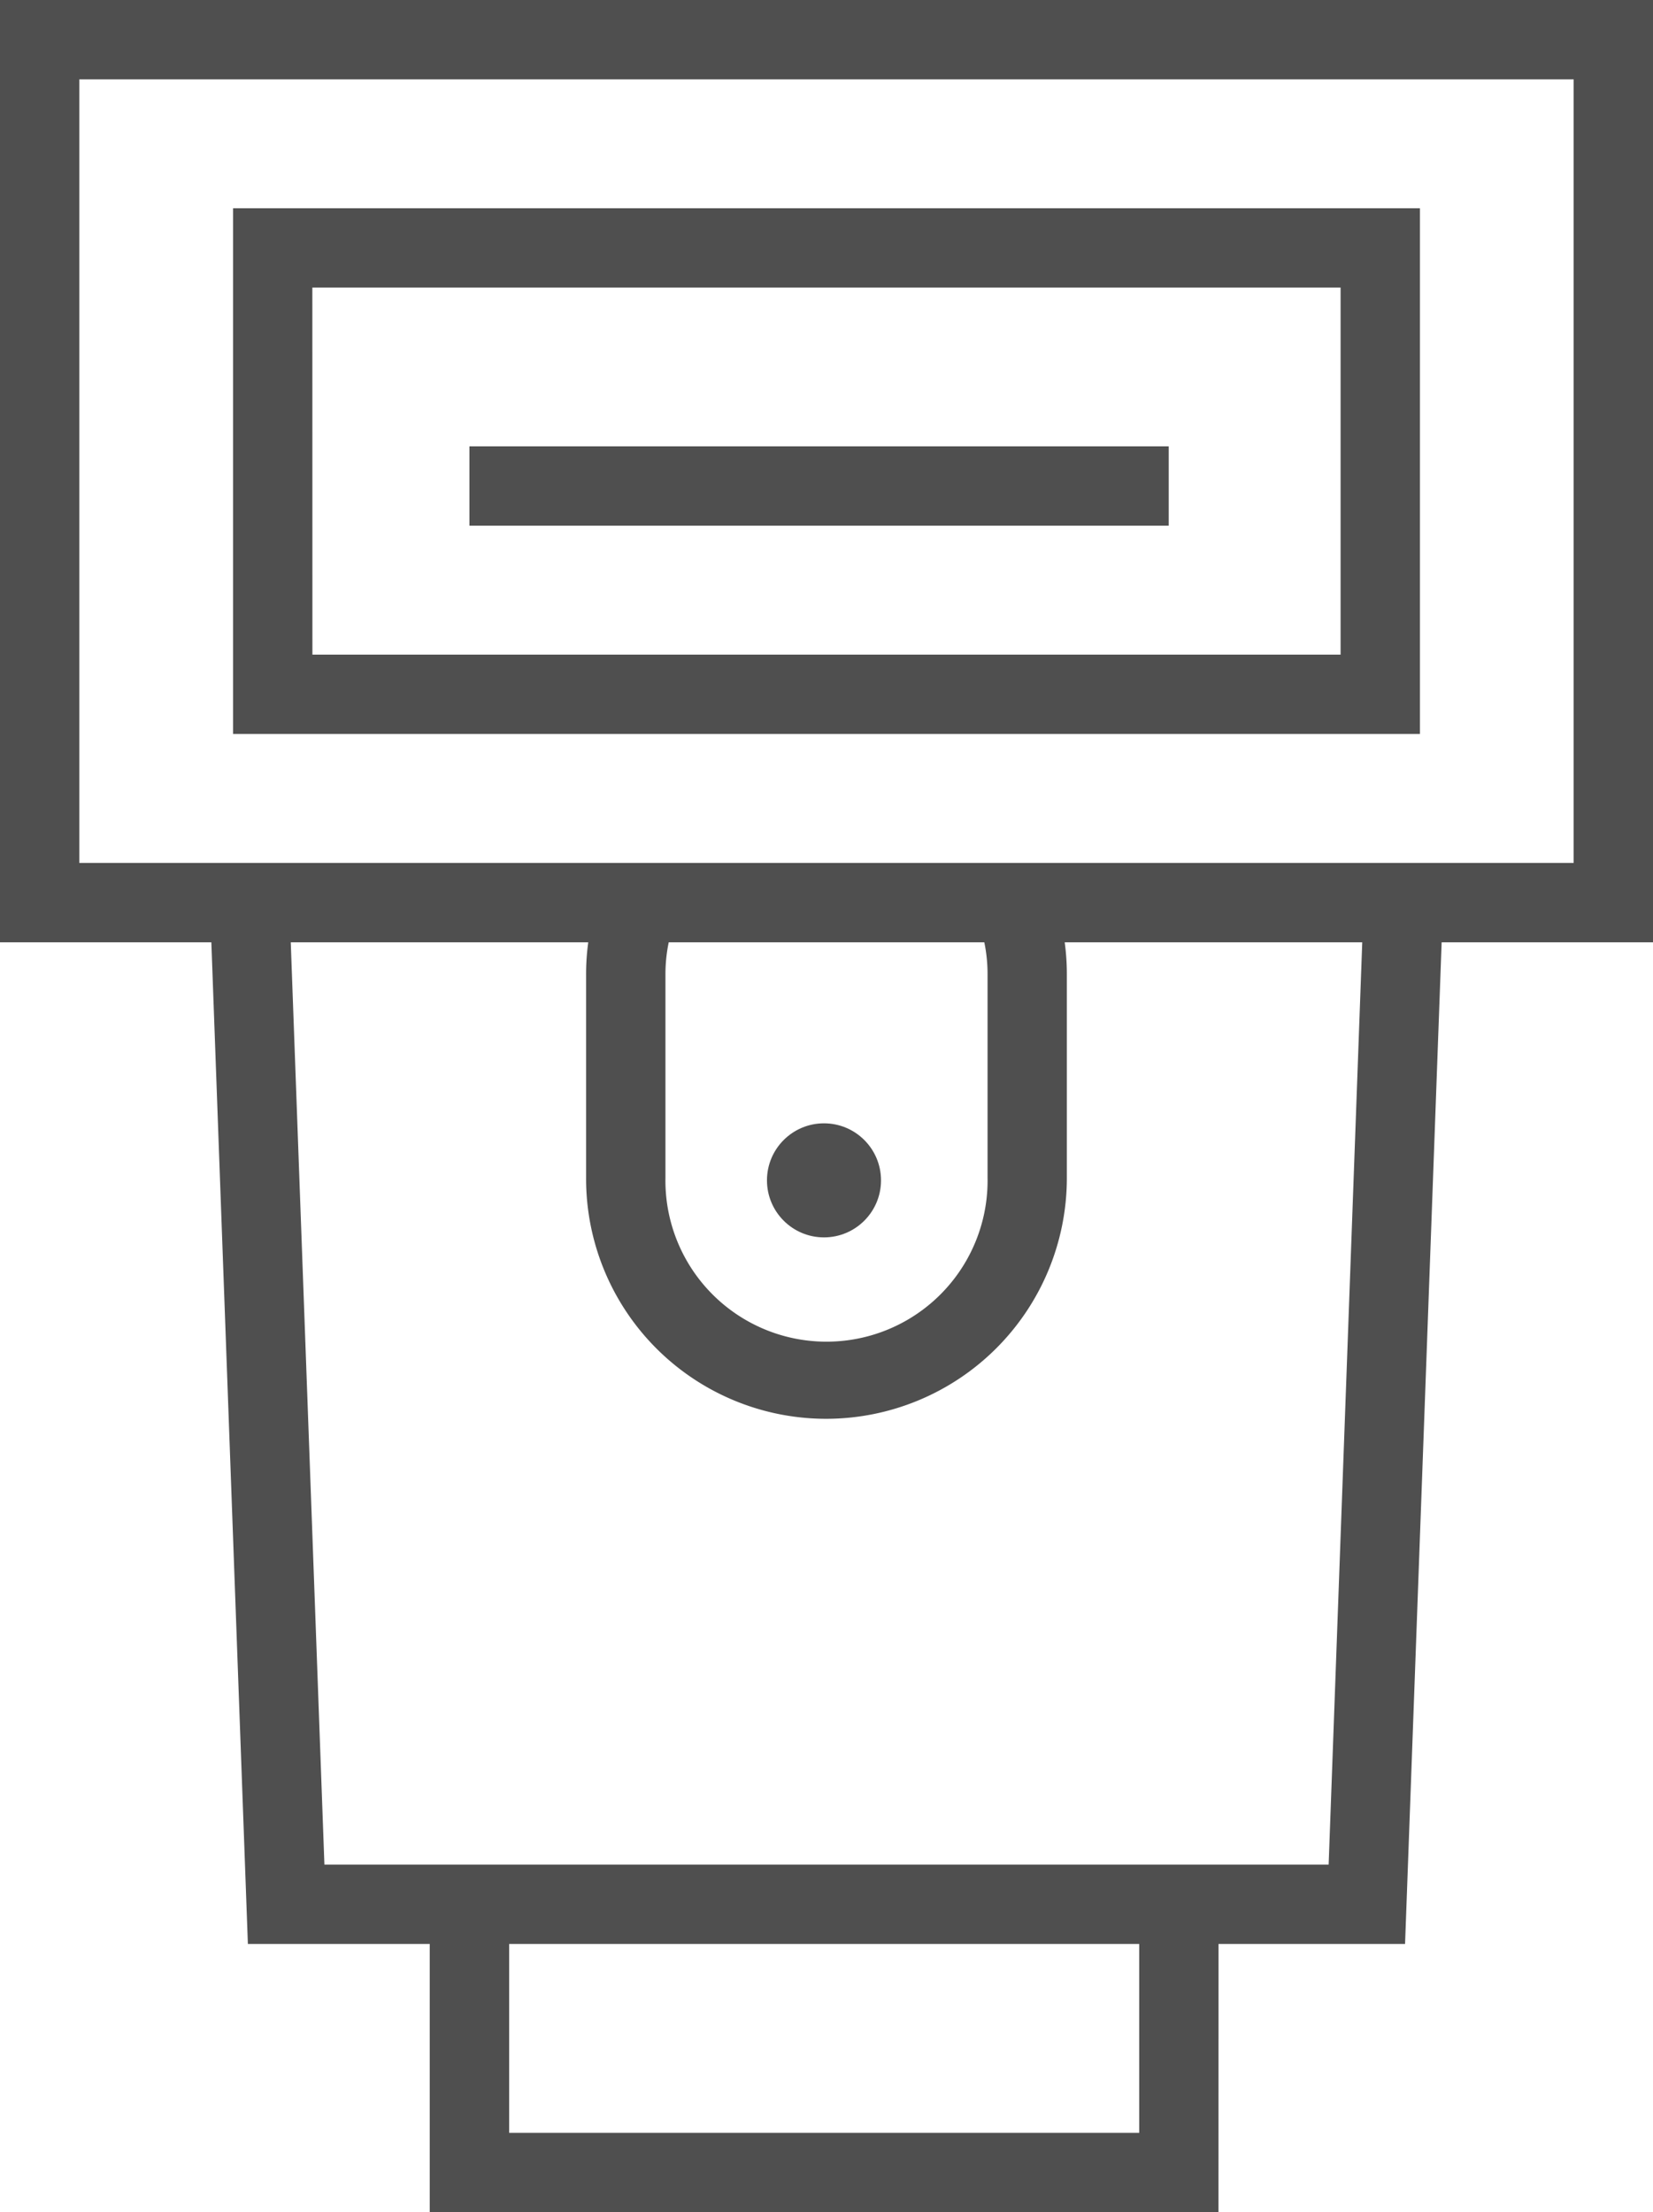 <svg xmlns="http://www.w3.org/2000/svg" width="28.641" height="38.324" viewBox="0 0 28.641 38.324"><g transform="translate(0 0)"><g transform="translate(4.038 3.608)"><path d="M310.025,111.666H289.46v-9.107h20.565Zm-19.19-1.374H308.65v-6.359H290.834Z" transform="translate(-289.46 -102.559)" fill="#4f4f4f"/></g><path d="M313.285,114.581H284.644V98.256h28.641Zm-27.267-1.375H311.91V99.63H286.018Z" transform="translate(-284.644 -98.256)" fill="#4f4f4f"/><g transform="translate(3.639 15.616)"><path d="M309.69,134.941h-20.05l-.657-18.012,1.374-.05.609,16.687h17.4l.608-16.687,1.374.05Z" transform="translate(-288.984 -116.879)" fill="#4f4f4f"/></g><g transform="translate(7.446 32.99)"><path d="M307.19,142.933H293.524V137.6H294.9v3.96h10.917V137.6h1.374Z" transform="translate(-293.524 -137.599)" fill="#4f4f4f"/></g><g transform="translate(10.155 15.39)"><path d="M300.921,125.8a4.16,4.16,0,0,1-4.166-4.172v-3.519a4.062,4.062,0,0,1,.282-1.5l1.28.5a2.691,2.691,0,0,0-.187.992v3.519a2.791,2.791,0,1,0,5.581,0v-3.519a2.692,2.692,0,0,0-.186-.992l1.28-.5a4.088,4.088,0,0,1,.28,1.5v3.519A4.173,4.173,0,0,1,300.921,125.8Z" transform="translate(-296.755 -116.61)" fill="#4f4f4f"/></g><g transform="translate(8.134 7.733)"><rect width="12.116" height="1.374" fill="#4f4f4f"/></g><g transform="translate(13.289 19.461)"><ellipse cx="0.988" cy="0.988" rx="0.988" ry="0.988" fill="#4f4f4f"/></g></g></svg>
